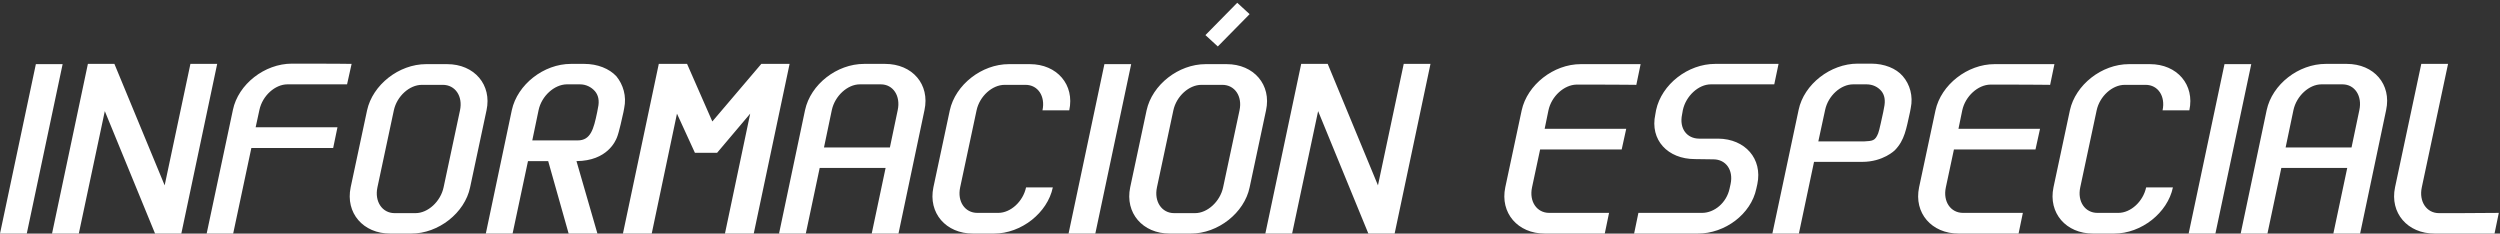 <svg width="792" height="74" viewBox="0 0 792 74" fill="none" xmlns="http://www.w3.org/2000/svg">
<rect x="0" y="0" width="792" height="74" fill="#333333" stroke="none"/>
<path d="M19.84 20.32L8.48 74H5.96046e-08L11.36 20.32H19.84ZM60.324 20.24H68.804L57.444 74H49.124L33.204 35.2L24.964 74H16.484L27.844 20.24H36.244L52.164 58.72L60.324 20.24ZM91.069 26.72C87.149 26.72 83.149 30.32 82.189 34.8L80.989 40.32H106.909L105.549 46.88H79.629L73.869 74H65.469L73.789 34.8C75.469 26.72 83.789 20.16 92.509 20.16H99.069C105.389 20.16 111.389 20.24 111.389 20.24L109.949 26.72H91.069ZM140.527 59.36L145.727 34.96C146.687 30.48 144.207 26.88 140.287 26.88H133.647C129.727 26.88 125.727 30.48 124.767 34.96L119.567 59.36C118.607 63.84 121.087 67.52 125.007 67.52H131.647C135.567 67.52 139.567 63.84 140.527 59.36ZM154.127 34.96L148.927 59.36C147.247 67.44 138.927 74 130.287 74H123.647C115.007 74 109.407 67.44 111.087 59.36L116.287 34.96C118.047 26.88 126.367 20.32 135.007 20.32H141.647C150.287 20.32 155.887 26.88 154.127 34.96ZM182.626 51.04L189.266 74H180.146L173.666 51.04H167.266L162.386 74H153.906L162.146 34.88C163.906 26.8 172.226 20.24 180.866 20.24H185.106C189.346 20.24 193.026 21.76 195.266 24.16C197.426 26.8 198.546 30.48 197.746 34.24L197.506 35.52C197.186 36.88 196.146 41.92 195.426 43.6C195.026 44.56 192.466 50.96 182.626 51.04ZM170.626 34.88L168.626 44.48H183.026C187.106 44.48 188.066 40.96 189.186 35.52L189.426 34.24C189.986 31.84 189.506 30.08 188.466 28.88C187.346 27.6 185.666 26.72 183.746 26.72H179.506C175.586 26.8 171.586 30.4 170.626 34.88ZM241.184 20.24H250.144L238.784 74H229.664L237.664 36L227.184 48.4H220.144L214.464 36L206.464 74H197.344L208.704 20.24H217.664L225.664 38.48L241.184 20.24ZM280.397 20.24C289.037 20.24 294.637 26.72 292.877 34.88L284.637 74H276.157L280.557 53.2H259.677L255.277 74H246.797L255.037 34.88C256.797 26.72 265.117 20.24 273.757 20.24H280.397ZM261.037 46.72H281.917L284.397 34.88C285.357 30.4 282.957 26.72 279.037 26.72H272.397C268.477 26.72 264.477 30.4 263.517 34.88L261.037 46.72ZM314.896 74H308.256C299.616 74 294.016 67.44 295.696 59.36L300.896 34.96C302.656 26.88 310.976 20.32 319.616 20.32H326.256C334.896 20.32 340.496 26.88 338.736 34.96H330.256C331.216 30.48 328.816 26.88 324.896 26.88H318.256C314.336 26.88 310.336 30.48 309.376 34.96L304.176 59.36C303.216 63.84 305.696 67.44 309.616 67.44H316.256C320.176 67.44 324.096 63.84 325.056 59.36H333.536C331.856 67.44 323.536 74 314.896 74ZM358.356 20.32L346.996 74H338.516L349.876 20.32H358.356ZM395.88 4.48L385.8 14.72L381.88 11.12L391.96 0.88L395.88 4.48ZM387.48 59.36L392.68 34.96C393.64 30.48 391.16 26.88 387.24 26.88H380.6C376.68 26.88 372.68 30.48 371.72 34.96L366.52 59.36C365.56 63.84 368.04 67.52 371.96 67.52H378.6C382.52 67.52 386.52 63.84 387.48 59.36ZM401.08 34.96L395.88 59.36C394.2 67.44 385.88 74 377.24 74H370.6C361.96 74 356.36 67.44 358.04 59.36L363.24 34.96C365 26.88 373.32 20.32 381.96 20.32H388.6C397.24 20.32 402.84 26.88 401.08 34.96ZM444.699 20.24H453.179L441.819 74H433.499L417.579 35.2L409.339 74H400.859L412.219 20.24H420.619L436.539 58.72L444.699 20.24ZM509.748 67.44L508.388 74H489.428C480.788 74 475.188 67.44 476.868 59.36L482.068 34.96C483.828 26.88 492.148 20.32 500.788 20.32H519.748L518.388 26.88C518.388 26.88 512.308 26.8 506.068 26.8H499.428C495.508 26.88 491.508 30.48 490.548 34.96L489.348 40.8H515.188L513.748 47.36H487.908L485.348 59.36C484.388 63.84 486.868 67.44 490.788 67.44H509.748ZM544.326 43.92C552.886 44 558.406 50.32 556.726 58.32L556.406 59.76C554.726 67.84 546.486 74 537.846 74H517.686L519.046 67.44H539.206C543.126 67.44 546.966 64.24 547.926 59.76L548.246 58.32C549.206 53.84 546.726 50.48 542.806 50.48L536.966 50.4C528.326 50.4 522.646 44.32 524.406 36.24L524.646 34.88C526.406 26.72 534.726 20.24 543.366 20.24H563.446L562.086 26.72H542.006C538.086 26.72 534.086 30.4 533.126 34.88L532.886 36.24C531.926 40.72 534.406 43.92 538.326 43.92H544.326ZM589.964 51.28H574.684L569.884 74H561.484L569.804 34.8C571.484 26.72 579.884 20.16 588.524 20.16H592.764C597.004 20.16 600.684 21.68 602.764 24.08C605.084 26.72 606.124 30.48 605.324 34.24L605.084 35.52C603.884 40.88 603.404 44.4 600.284 47.6C600.284 47.6 596.604 51.28 589.964 51.28ZM576.044 44.8H590.524C593.244 44.64 594.044 44.64 595.004 42.24C595.324 41.6 596.364 36.56 596.604 35.52L596.844 34.24C597.404 31.76 597.004 30.08 596.044 28.88C594.924 27.52 593.244 26.72 591.324 26.72H587.084C583.164 26.72 579.164 30.32 578.204 34.8L576.044 44.8ZM640.842 67.44L639.482 74H620.522C611.882 74 606.282 67.44 607.962 59.36L613.162 34.96C614.922 26.88 623.242 20.32 631.882 20.32H650.842L649.482 26.88C649.482 26.88 643.402 26.8 637.162 26.8H630.522C626.602 26.88 622.602 30.48 621.642 34.96L620.442 40.8H646.282L644.842 47.36H619.002L616.442 59.36C615.482 63.84 617.962 67.44 621.882 67.44H640.842ZM669.74 74H663.1C654.46 74 648.86 67.44 650.54 59.36L655.74 34.96C657.5 26.88 665.82 20.32 674.46 20.32H681.1C689.74 20.32 695.34 26.88 693.58 34.96H685.1C686.06 30.48 683.66 26.88 679.74 26.88H673.1C669.18 26.88 665.18 30.48 664.22 34.96L659.02 59.36C658.06 63.84 660.54 67.44 664.46 67.44H671.1C675.02 67.44 678.94 63.84 679.9 59.36H688.38C686.7 67.44 678.38 74 669.74 74ZM713.199 20.32L701.839 74H693.359L704.719 20.32H713.199ZM743.444 20.24C752.084 20.24 757.684 26.72 755.924 34.88L747.684 74H739.204L743.604 53.2H722.724L718.324 74H709.844L718.084 34.88C719.844 26.72 728.164 20.24 736.804 20.24H743.444ZM724.084 46.72H744.964L747.444 34.88C748.404 30.4 746.004 26.72 742.084 26.72H735.444C731.524 26.72 727.524 30.4 726.564 34.88L724.084 46.72ZM775.543 20.24L767.223 59.36C766.263 63.84 768.743 67.52 772.663 67.52H779.303L791.623 67.44L790.263 74H771.303C762.663 74 757.063 67.44 758.743 59.36L767.063 20.24H775.543Z" fill="white"/>
</svg>
